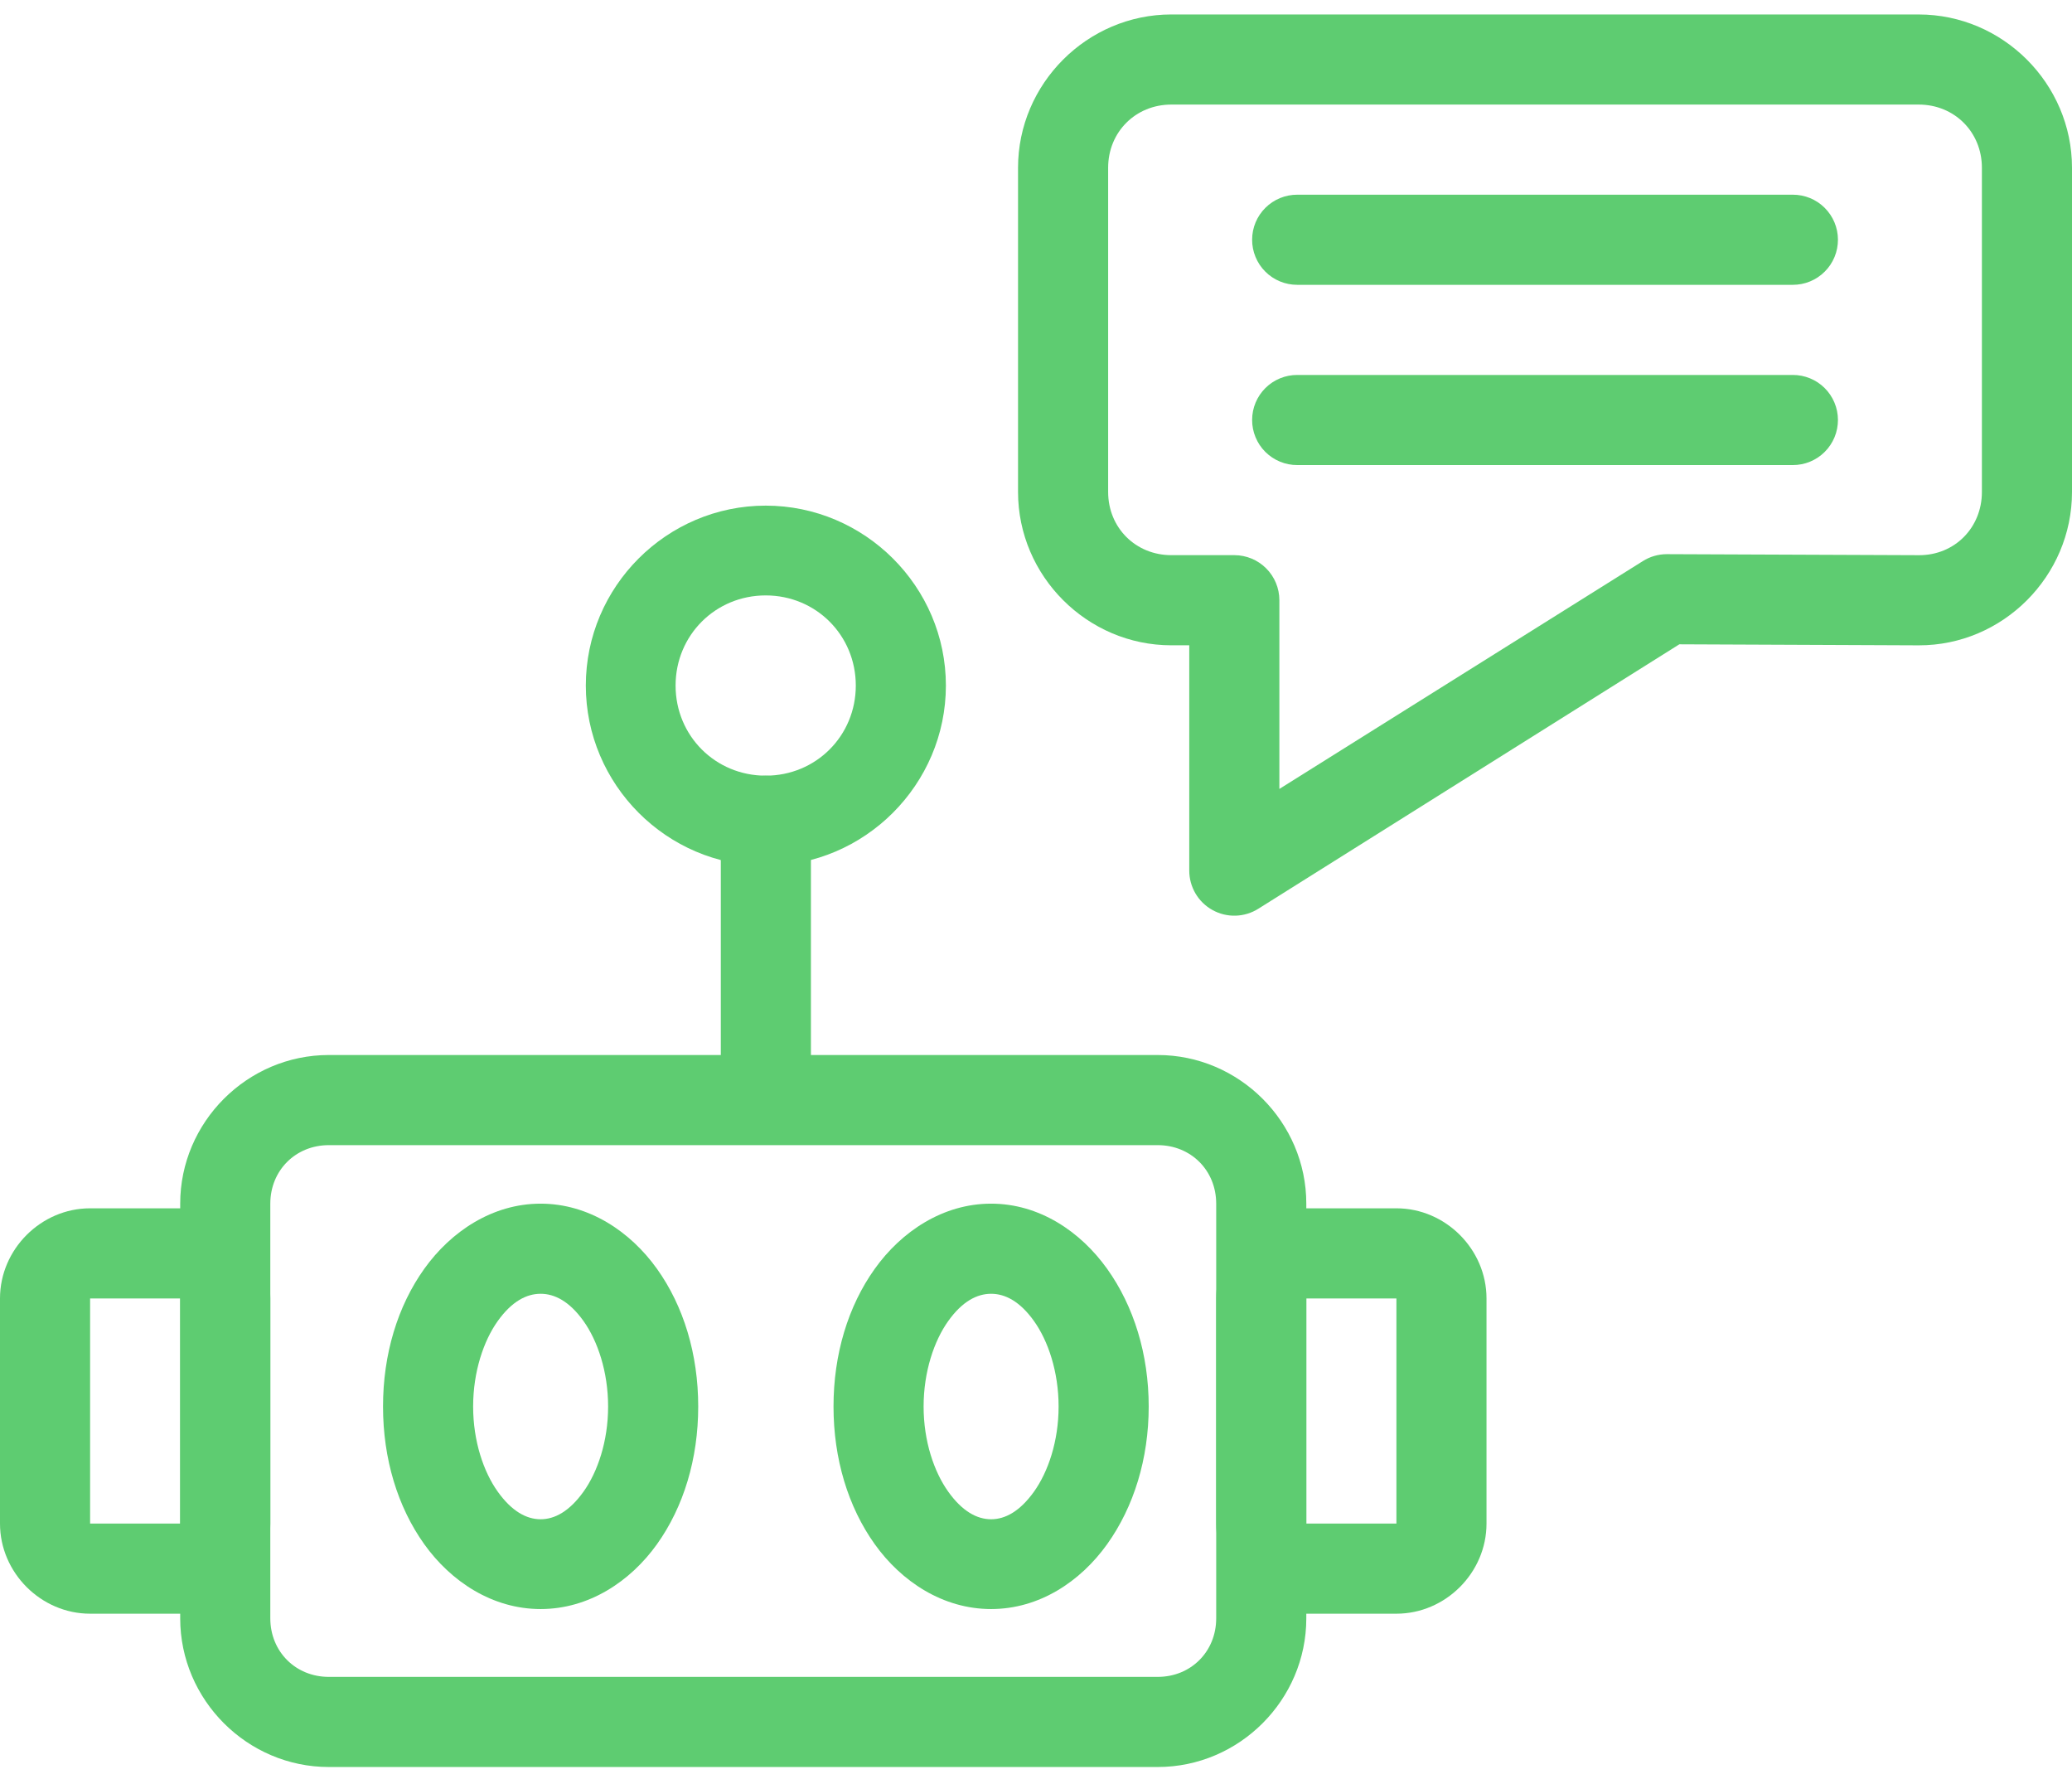 <svg width="127" height="109" viewBox="0 0 127 109" fill="none" xmlns="http://www.w3.org/2000/svg">
<path d="M20.155 64.651C15.155 64.651 11.045 68.761 11.045 73.76V99.172C11.045 104.172 15.155 108.282 20.155 108.282H70.959C75.958 108.282 80.068 104.172 80.068 99.172V73.76C80.068 68.761 75.958 64.651 70.959 64.651H20.155ZM20.155 70.174H70.959C72.995 70.174 74.545 71.724 74.545 73.76V99.172C74.545 101.208 72.995 102.759 70.959 102.759H20.155C18.119 102.759 16.568 101.208 16.568 99.172V73.76C16.568 71.724 18.119 70.174 20.155 70.174Z" fill="#5ECC71"/>
<path d="M33.136 73.76C30.186 73.76 27.639 75.465 26.004 77.754C24.369 80.043 23.477 82.99 23.477 86.191C23.477 89.392 24.369 92.339 26.004 94.628C27.639 96.917 30.186 98.602 33.136 98.602C36.087 98.602 38.634 96.917 40.269 94.628C41.904 92.339 42.796 89.392 42.796 86.191C42.796 82.99 41.904 80.043 40.269 77.754C38.634 75.465 36.087 73.76 33.136 73.76ZM33.136 79.283C33.998 79.283 34.903 79.746 35.766 80.954C36.628 82.162 37.273 84.056 37.273 86.191C37.273 88.326 36.629 90.2 35.766 91.408C34.903 92.616 33.998 93.1 33.136 93.1C32.275 93.1 31.371 92.617 30.508 91.408C29.645 90.2 29 88.326 29 86.191C29 84.056 29.645 82.162 30.508 80.954C31.371 79.746 32.275 79.283 33.136 79.283Z" fill="#5ECC71"/>
<path d="M60.748 73.76C57.798 73.76 55.251 75.465 53.616 77.754C51.981 80.043 51.089 82.99 51.089 86.191C51.089 89.392 51.981 92.339 53.616 94.628C55.251 96.917 57.798 98.602 60.748 98.602C63.699 98.602 66.225 96.917 67.861 94.628C69.496 92.339 70.408 89.392 70.408 86.191C70.408 82.99 69.496 80.043 67.861 77.754C66.225 75.465 63.699 73.76 60.748 73.76ZM60.748 79.283C61.61 79.283 62.514 79.746 63.377 80.954C64.24 82.162 64.885 84.056 64.885 86.191C64.885 88.326 64.24 90.2 63.377 91.408C62.514 92.616 61.61 93.1 60.748 93.1C59.886 93.1 58.982 92.617 58.12 91.408C57.257 90.2 56.611 88.326 56.611 86.191C56.611 84.056 57.256 82.162 58.12 80.954C58.982 79.746 59.887 79.283 60.748 79.283Z" fill="#5ECC71"/>
<path d="M46.932 47.533C46.57 47.534 46.211 47.607 45.876 47.747C45.542 47.887 45.238 48.091 44.983 48.349C44.727 48.606 44.525 48.911 44.387 49.247C44.25 49.582 44.18 49.942 44.181 50.304V66.872C44.184 67.601 44.474 68.299 44.99 68.815C45.505 69.33 46.203 69.621 46.932 69.623C47.295 69.625 47.654 69.555 47.99 69.417C48.325 69.28 48.631 69.078 48.888 68.822C49.145 68.567 49.35 68.263 49.49 67.928C49.63 67.594 49.703 67.235 49.704 66.872V50.304C49.705 49.94 49.634 49.579 49.496 49.242C49.357 48.905 49.153 48.599 48.895 48.341C48.638 48.084 48.331 47.88 47.995 47.741C47.658 47.602 47.297 47.531 46.932 47.533Z" fill="#5ECC71"/>
<path d="M80.068 74.045C77.057 74.045 74.545 76.557 74.545 79.568V93.365C74.545 96.375 77.057 98.887 80.068 98.887H85.591C88.602 98.887 91.113 96.375 91.113 93.365V79.568C91.113 76.557 88.602 74.045 85.591 74.045H80.068ZM80.068 79.568H85.591V93.365H80.068V79.568Z" fill="#5ECC71"/>
<path d="M5.523 74.045C2.512 74.045 0 76.557 0 79.568V93.365C0 96.375 2.512 98.887 5.523 98.887H11.045C14.056 98.887 16.568 96.375 16.568 93.365V79.568C16.568 76.557 14.056 74.045 11.045 74.045H5.523ZM5.523 79.568H11.045V93.365H5.523V79.568Z" fill="#5ECC71"/>
<path d="M46.932 30.985C40.866 30.985 35.907 35.944 35.907 42.01C35.907 48.076 40.866 53.055 46.932 53.055C52.998 53.055 57.977 48.076 57.977 42.01C57.977 35.944 52.998 30.985 46.932 30.985ZM46.932 36.487C50.014 36.487 52.455 38.928 52.455 42.01C52.455 45.092 50.014 47.533 46.932 47.533C43.85 47.533 41.409 45.092 41.409 42.01C41.409 38.928 43.85 36.487 46.932 36.487Z" fill="#5ECC71"/>
<path d="M71.794 0.886C66.641 0.886 62.399 5.128 62.399 10.28V30.15C62.399 35.302 66.641 39.544 71.794 39.544H72.894V53.341C72.892 53.836 73.024 54.322 73.274 54.75C73.525 55.177 73.886 55.529 74.32 55.768C74.753 56.008 75.243 56.127 75.738 56.112C76.233 56.097 76.715 55.949 77.133 55.684L102.933 39.483L117.605 39.546C122.767 39.556 127 35.304 127 30.151V10.282C127 5.129 122.758 0.887 117.605 0.887L71.794 0.886ZM71.794 6.408H117.605C119.793 6.408 121.477 8.092 121.477 10.28V30.15C121.477 32.338 119.804 34.028 117.626 34.022L102.158 33.959C101.639 33.961 101.13 34.109 100.691 34.387L78.417 48.346V36.771C78.415 36.042 78.124 35.344 77.608 34.829C77.093 34.313 76.395 34.023 75.666 34.02H71.794C69.606 34.02 67.922 32.336 67.922 30.148V10.279C67.922 8.091 69.606 6.408 71.794 6.408Z" fill="#5ECC71"/>
<path d="M79.518 11.931C79.156 11.93 78.796 12 78.46 12.137C78.125 12.275 77.82 12.477 77.562 12.733C77.305 12.988 77.1 13.292 76.96 13.626C76.82 13.961 76.748 14.32 76.747 14.682C76.745 15.047 76.816 15.408 76.955 15.745C77.093 16.082 77.297 16.388 77.555 16.645C77.813 16.903 78.119 17.107 78.456 17.246C78.793 17.385 79.154 17.455 79.518 17.454H109.882C110.247 17.455 110.608 17.385 110.945 17.246C111.282 17.107 111.588 16.903 111.845 16.645C112.103 16.388 112.307 16.082 112.446 15.745C112.585 15.408 112.655 15.047 112.654 14.682C112.653 14.32 112.58 13.961 112.44 13.626C112.3 13.292 112.095 12.988 111.838 12.733C111.581 12.477 111.276 12.275 110.94 12.137C110.604 12 110.245 11.93 109.882 11.931H79.518Z" fill="#5ECC71"/>
<path d="M79.518 22.977C79.156 22.975 78.796 23.045 78.46 23.183C78.125 23.32 77.82 23.522 77.562 23.778C77.305 24.033 77.1 24.337 76.96 24.672C76.82 25.006 76.748 25.365 76.747 25.728C76.745 26.092 76.816 26.453 76.955 26.79C77.093 27.127 77.297 27.433 77.555 27.691C77.813 27.948 78.119 28.152 78.456 28.291C78.793 28.43 79.154 28.501 79.518 28.499H109.882C110.247 28.501 110.608 28.43 110.945 28.291C111.282 28.152 111.588 27.948 111.845 27.691C112.103 27.433 112.307 27.127 112.446 26.79C112.585 26.453 112.655 26.092 112.654 25.728C112.653 25.365 112.58 25.006 112.44 24.672C112.3 24.337 112.095 24.033 111.838 23.778C111.581 23.522 111.276 23.32 110.94 23.183C110.604 23.045 110.245 22.975 109.882 22.977H79.518Z" fill="#5ECC71"/>
</svg>
